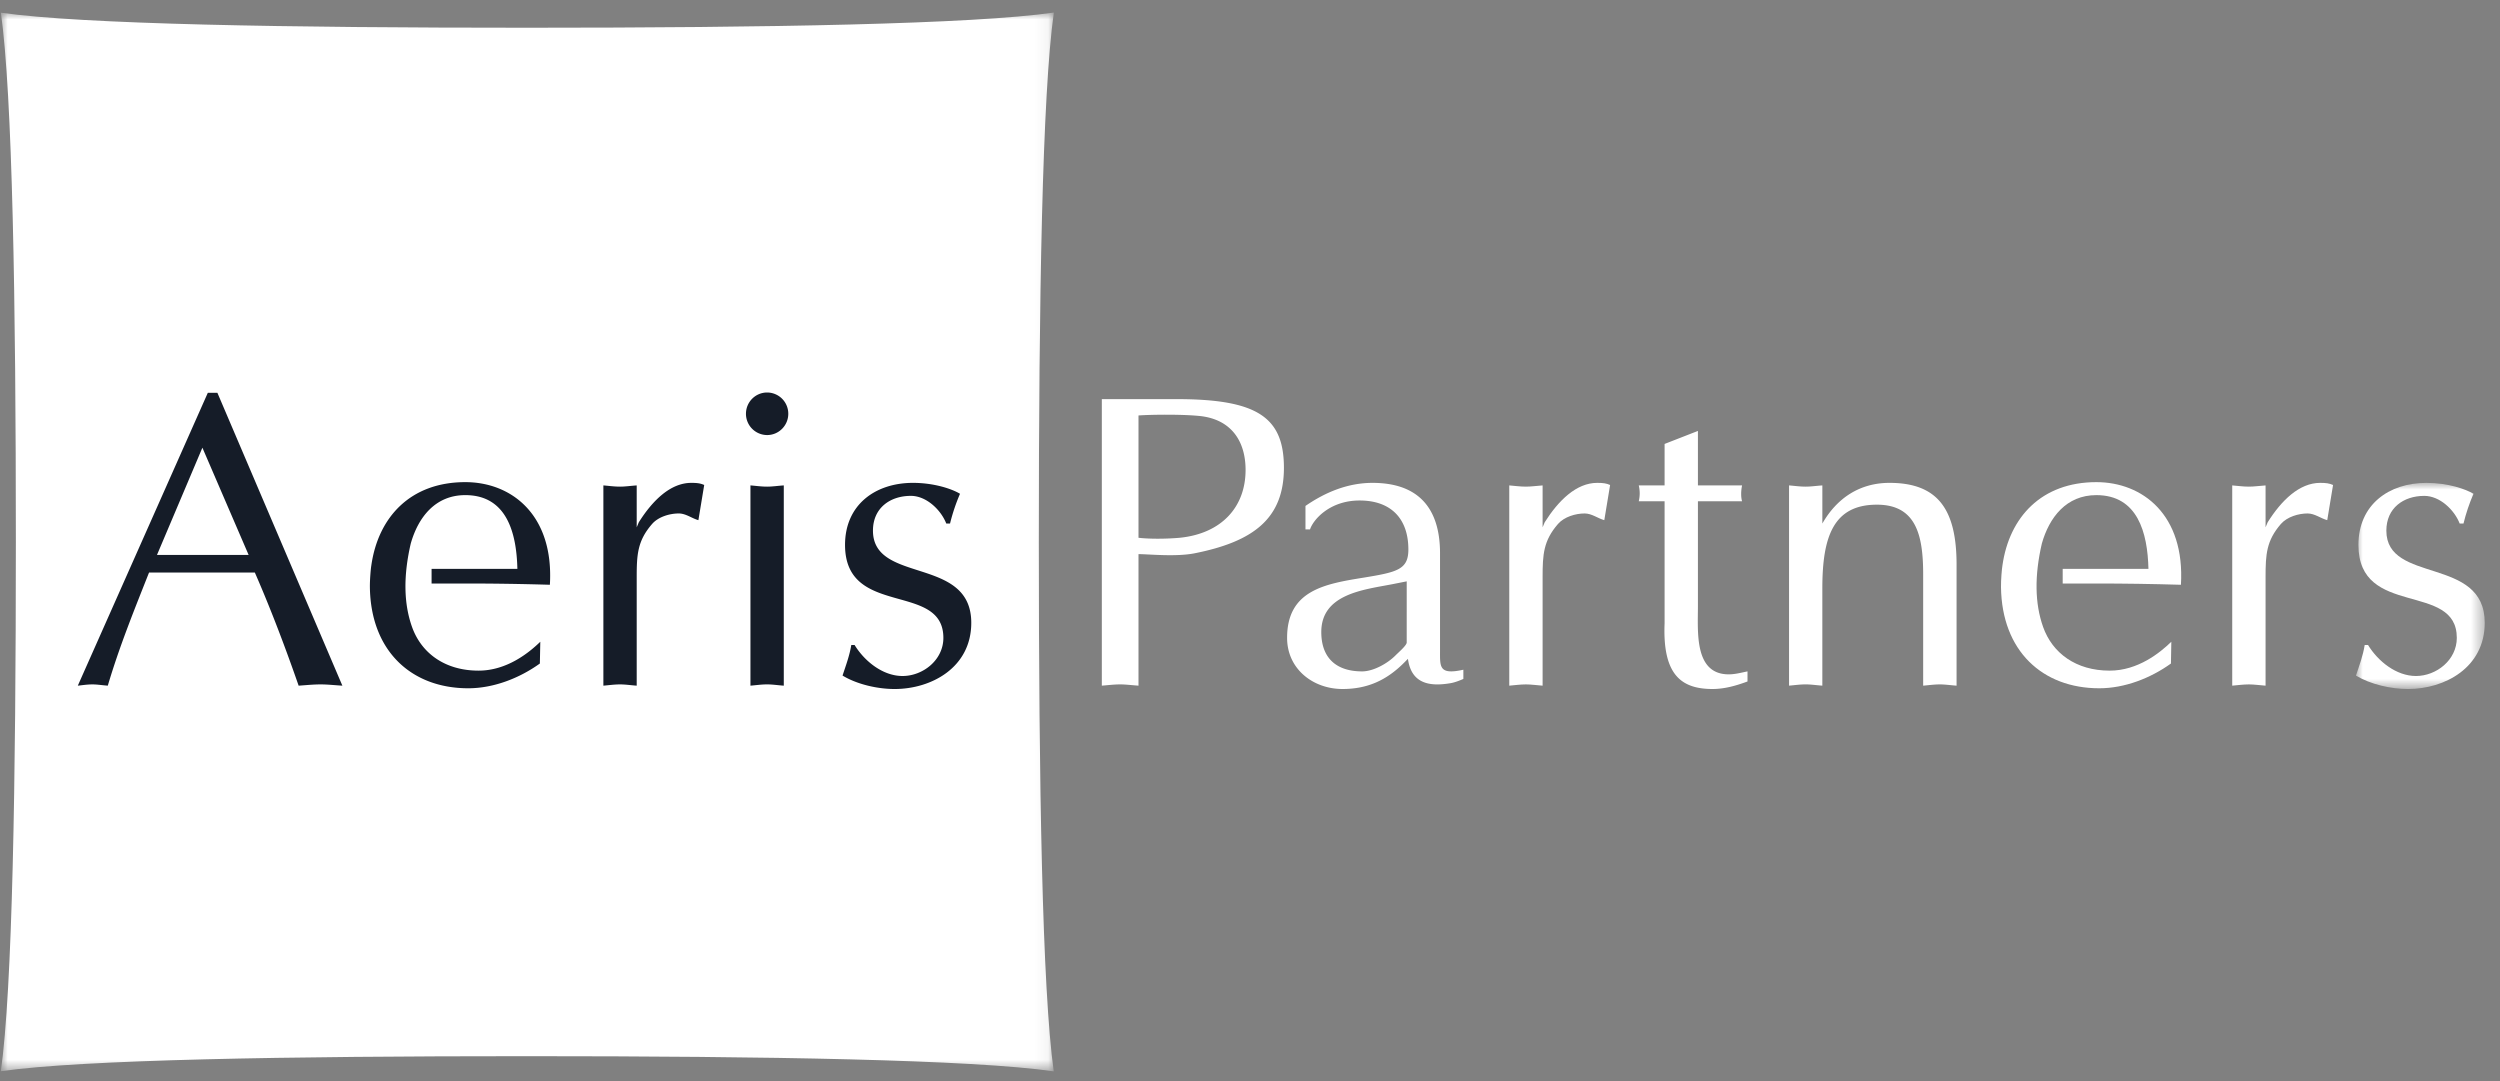 <?xml version="1.0" encoding="UTF-8"?> <svg xmlns="http://www.w3.org/2000/svg" xmlns:xlink="http://www.w3.org/1999/xlink" width="185" height="80"><rect width="100%" height="100%" fill="#808080" stroke="none"/><defs><path id="a" d="M0 0h77.922v78.35H0z"></path><path id="c" d="M0 0h9.529v15.254H0z"></path></defs><g fill="none" fill-rule="evenodd"><g transform="translate(.063 .93)"><mask id="b" fill="#fff"><use xlink:href="#a"></use></mask><path d="M77.914 78.345c-.853-6.088-1.104-21.32-1.104-39.146 0-17.878.252-33.141 1.112-39.2-6.035.862-21.208 1.124-38.971 1.124C21.209 1.123 6.05.87 0 .01l.003.002c.855 6.085 1.108 21.323 1.108 39.156C1.11 57.009.858 72.253 0 78.334L0 78.34c6.071-.862 21.209-1.113 38.92-1.113 17.787 0 32.976.255 38.996 1.124l-.002-.006z" fill="#FFF" mask="url(#b)"></path></g><path d="m14.977 33.13-3.36 7.934h6.781l-3.421-7.935zm10.359 17.609c-.585-.032-1.078-.093-1.604-.093-.583 0-1.108.061-1.633.093-.894-2.574-2.006-5.552-3.24-8.371h-7.83c-1.078 2.728-2.189 5.456-3.052 8.37-.432-.03-.77-.092-1.14-.092-.4 0-.742.061-1.079.093l9.62-21.67h.71l9.248 21.67zM44.65 35.92c.4.032.802.091 1.233.091.402 0 .771-.06 1.233-.09v3.1l.155-.372c1.018-1.613 2.342-2.917 3.885-2.917.432 0 .678.033.955.157l-.43 2.603c-.462-.123-.926-.496-1.45-.496-.679 0-1.513.248-1.972.773-1.082 1.242-1.143 2.264-1.143 3.937v8.033c-.462-.032-.831-.093-1.233-.093-.43 0-.832.061-1.233.093V35.92zM58 50.739c-.462-.032-.83-.094-1.233-.094-.43 0-.832.062-1.234.094v-14.82c.402.033.803.092 1.234.092.402 0 .771-.06 1.233-.091v14.819zM63.24 47.73c.742 1.21 2.097 2.294 3.548 2.294 1.509 0 3.022-1.18 3.022-2.82 0-4.184-7.277-1.457-7.277-6.882 0-2.975 2.25-4.59 5.025-4.59 1.603 0 2.929.467 3.483.809a14.005 14.005 0 0 0-.738 2.2h-.279c-.401-1.023-1.481-2.047-2.619-2.047-1.542 0-2.806.9-2.806 2.573 0 3.967 7.275 1.86 7.275 6.82 0 3.316-2.96 4.9-5.672 4.9-1.265 0-2.775-.341-3.854-.995.245-.744.523-1.486.647-2.262h.245z" fill="#151C28"></path><path d="M84.249 39.795c.77.093 2.003.093 3.052 0 3.081-.31 4.872-2.263 4.872-5.022 0-2.109-1.047-3.782-3.484-3.998-1.325-.124-3.515-.097-4.44-.031v9.05zm0 10.944c-.495-.033-.925-.093-1.357-.093-.462 0-.923.06-1.357.093V29.535h5.52c5.982 0 7.955 1.332 7.955 5.083 0 3.752-2.25 5.457-6.598 6.324-1.39.278-3.394.064-4.163.064v9.733zM104.097 43.02l-1.081.214c-2.096.405-5.24.717-5.24 3.535 0 1.954 1.14 2.914 3.021 2.914.834 0 1.88-.587 2.466-1.178.216-.22.834-.745.834-.96V43.02zm2.465 5.114c0 1.208-.092 1.83 1.727 1.425v.682c-.216.093-.586.25-.924.31-1.604.279-2.928.03-3.178-1.797l-.276.278c-1.297 1.302-2.712 1.954-4.563 1.954-2.189 0-4.102-1.488-4.102-3.783 0-3.532 2.806-3.997 5.706-4.465 2.434-.4 3.268-.59 3.268-2.075 0-2.294-1.297-3.627-3.609-3.627-2.25 0-3.452 1.456-3.668 2.139h-.338v-1.737c1.48-1.022 3.145-1.706 4.96-1.706 3.24 0 4.997 1.706 4.997 5.21v7.192zM125.646 31.889v4.031h3.268c-.09.434-.09.869 0 1.176h-3.268v7.78c0 1.895-.279 5.026 2.281 5.026.464 0 .924-.125 1.388-.219v.746c-.833.31-1.695.557-2.589.557-2.343 0-3.7-1.084-3.546-4.868v-9.022h-1.912a2.5 2.5 0 0 0 0-1.176h1.912v-3.069l2.466-.962zM132.39 35.92c.399.032.803.091 1.23.091.402 0 .77-.06 1.234-.09v2.82c1.079-1.89 2.777-3.009 4.968-3.009 3.575 0 4.964 1.956 4.964 6.048v8.959c-.464-.032-.837-.093-1.234-.093-.43 0-.832.061-1.238.093V42.49c0-2.885-.523-5.144-3.421-5.144-3.233 0-4.04 2.385-4.04 6.197v7.195c-.464-.032-.831-.093-1.233-.093-.427 0-.831.061-1.23.093V35.92z" fill="#FFF"></path><g transform="translate(174.34 35.733)"><mask id="d" fill="#fff"><use xlink:href="#c"></use></mask><path d="M.895 11.997c.739 1.21 2.095 2.294 3.545 2.294 1.51 0 3.024-1.18 3.024-2.82 0-4.184-7.28-1.456-7.28-6.881C.184 1.615 2.434 0 5.21 0c1.605 0 2.931.466 3.488.808-.31.712-.557 1.455-.74 2.201h-.281C7.275 1.985 6.2.962 5.058.962c-1.541 0-2.808.9-2.808 2.572 0 3.967 7.28 1.86 7.28 6.821 0 3.316-2.96 4.899-5.675 4.899-1.263 0-2.776-.34-3.855-.994.25-.745.526-1.487.647-2.263h.248z" fill="#FFF" mask="url(#d)"></path></g><path d="M111.686 35.92c.404.032.804.091 1.233.091.404 0 .771-.06 1.234-.09v3.1l.154-.372c1.02-1.613 2.344-2.917 3.883-2.917.436 0 .68.033.958.157l-.43 2.603c-.46-.123-.925-.496-1.452-.496-.677 0-1.51.248-1.971.773-1.082 1.242-1.142 2.264-1.142 3.937v8.033c-.463-.032-.83-.093-1.234-.093-.429 0-.83.061-1.233.093V35.92zM165.185 35.92c.402.032.799.091 1.235.091.397 0 .77-.06 1.232-.09v3.1l.156-.372c1.012-1.613 2.341-2.917 3.885-2.917.43 0 .676.033.953.157l-.43 2.603c-.465-.123-.93-.496-1.452-.496-.678 0-1.51.248-1.974.773-1.079 1.242-1.138 2.264-1.138 3.937v8.033c-.463-.032-.835-.093-1.232-.093-.436 0-.833.061-1.235.093V35.92zM148.18 41.844c.505-3.575 2.895-6.166 6.949-6.166 3.424 0 6.568 2.42 6.26 7.595-2.095-.062-4.19-.094-6.26-.094h-2.49v-1.082h6.346c-.064-2.697-.804-5.458-3.856-5.458-2.22 0-3.483 1.643-4.033 3.584-.547 2.362-.525 4.431.093 6.17.688 1.94 2.434 3.234 4.926 3.234 2.1 0 3.73-1.33 4.563-2.137l-.028 1.61c-1.511 1.086-3.422 1.832-5.304 1.832-4.209 0-7.21-2.765-7.272-7.476-.008-.563.062-1.353.106-1.612" fill="#FFF"></path><path d="M27.478 41.844c.507-3.575 2.896-6.166 6.953-6.166 3.422 0 6.568 2.42 6.26 7.595a211.24 211.24 0 0 0-6.26-.094h-2.494v-1.082h6.349c-.062-2.697-.802-5.458-3.855-5.458-2.22 0-3.486 1.643-4.035 3.584-.548 2.362-.527 4.431.094 6.17.69 1.94 2.435 3.234 4.927 3.234 2.098 0 3.732-1.33 4.565-2.137l-.032 1.61c-1.51 1.086-3.422 1.832-5.302 1.832-4.211 0-7.213-2.765-7.276-7.476-.006-.563.062-1.353.106-1.612M58.333 30.62c0 .867-.702 1.574-1.566 1.574a1.573 1.573 0 0 1-1.566-1.574c0-.871.702-1.575 1.566-1.575a1.57 1.57 0 0 1 1.566 1.575" fill="#151C28"></path></g></svg> 